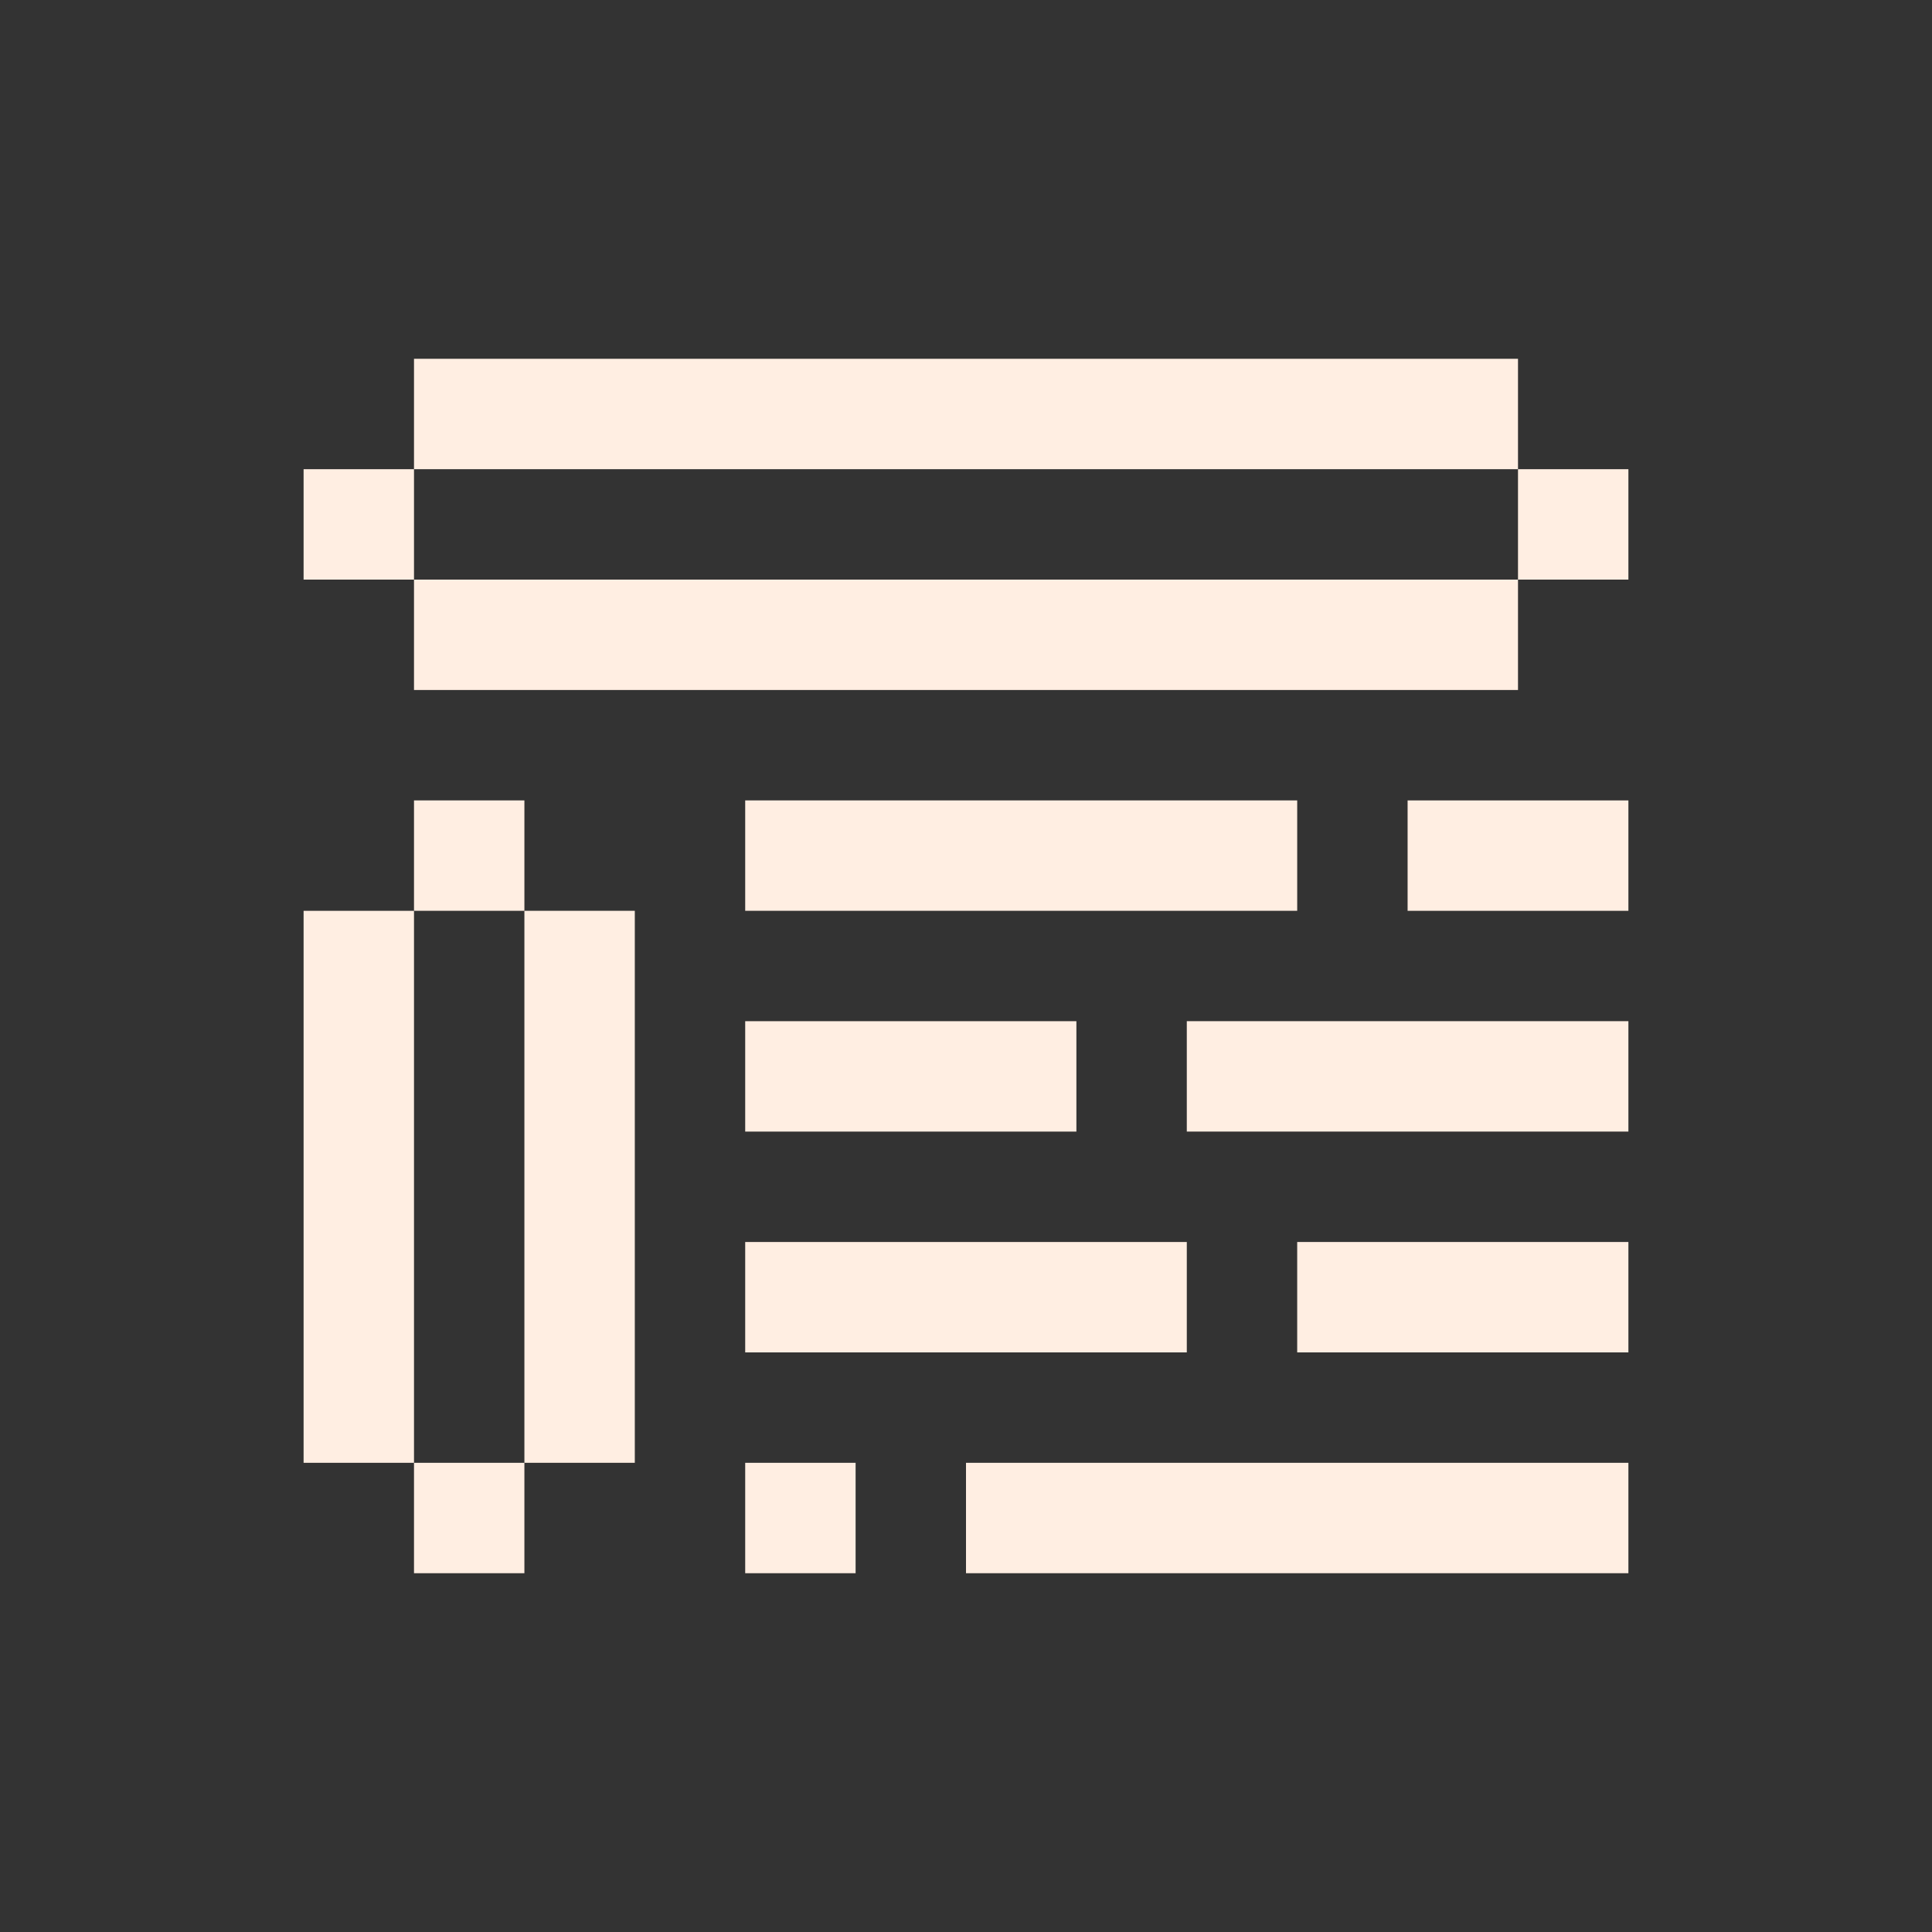 <svg width="70" height="70" viewBox="0 0 70 70" fill="none" xmlns="http://www.w3.org/2000/svg">
<rect x="0" y="0" width="70" height="70" fill="#333333" stroke="none"/>
<g clip-path="url(#clip0_2984_4550)">
<path d="M55 21H15V25H55V21Z" fill="#FFEEE2"/>
<path d="M55 13H15V17H55V13Z" fill="#FFEEE2"/>
<path d="M27 33H47V29L27 29V33Z" fill="#FFEEE2"/>
<path d="M59 53H35V57H59V53Z" fill="#FFEEE2"/>
<path d="M39 37H27V41H39V37Z" fill="#FFEEE2"/>
<path d="M59 37H43V41H59V37Z" fill="#FFEEE2"/>
<path d="M59 17H55V21H59V17Z" fill="#FFEEE2"/>
<path d="M31 53H27V57H31V53Z" fill="#FFEEE2"/>
<path d="M51 33H59V29H51V33Z" fill="#FFEEE2"/>
<path d="M59 45H47V49H59V45Z" fill="#FFEEE2"/>
<path d="M43 45H27V49H43V45Z" fill="#FFEEE2"/>
<path d="M15 17H11V21H15V17Z" fill="#FFEEE2"/>
<path d="M15 53L15 33H11L11 53H15Z" fill="#FFEEE2"/>
<path d="M23 53V33H19V53H23Z" fill="#FFEEE2"/>
<path d="M19 57V53H15V57H19Z" fill="#FFEEE2"/>
<path d="M19 33V29H15V33H19Z" fill="#FFEEE2"/>
</g>
<defs>
<clipPath id="clip0_2984_4550">
<rect width="48" height="44" fill="white" transform="translate(11 13)"/>
</clipPath>
</defs>
</svg>
